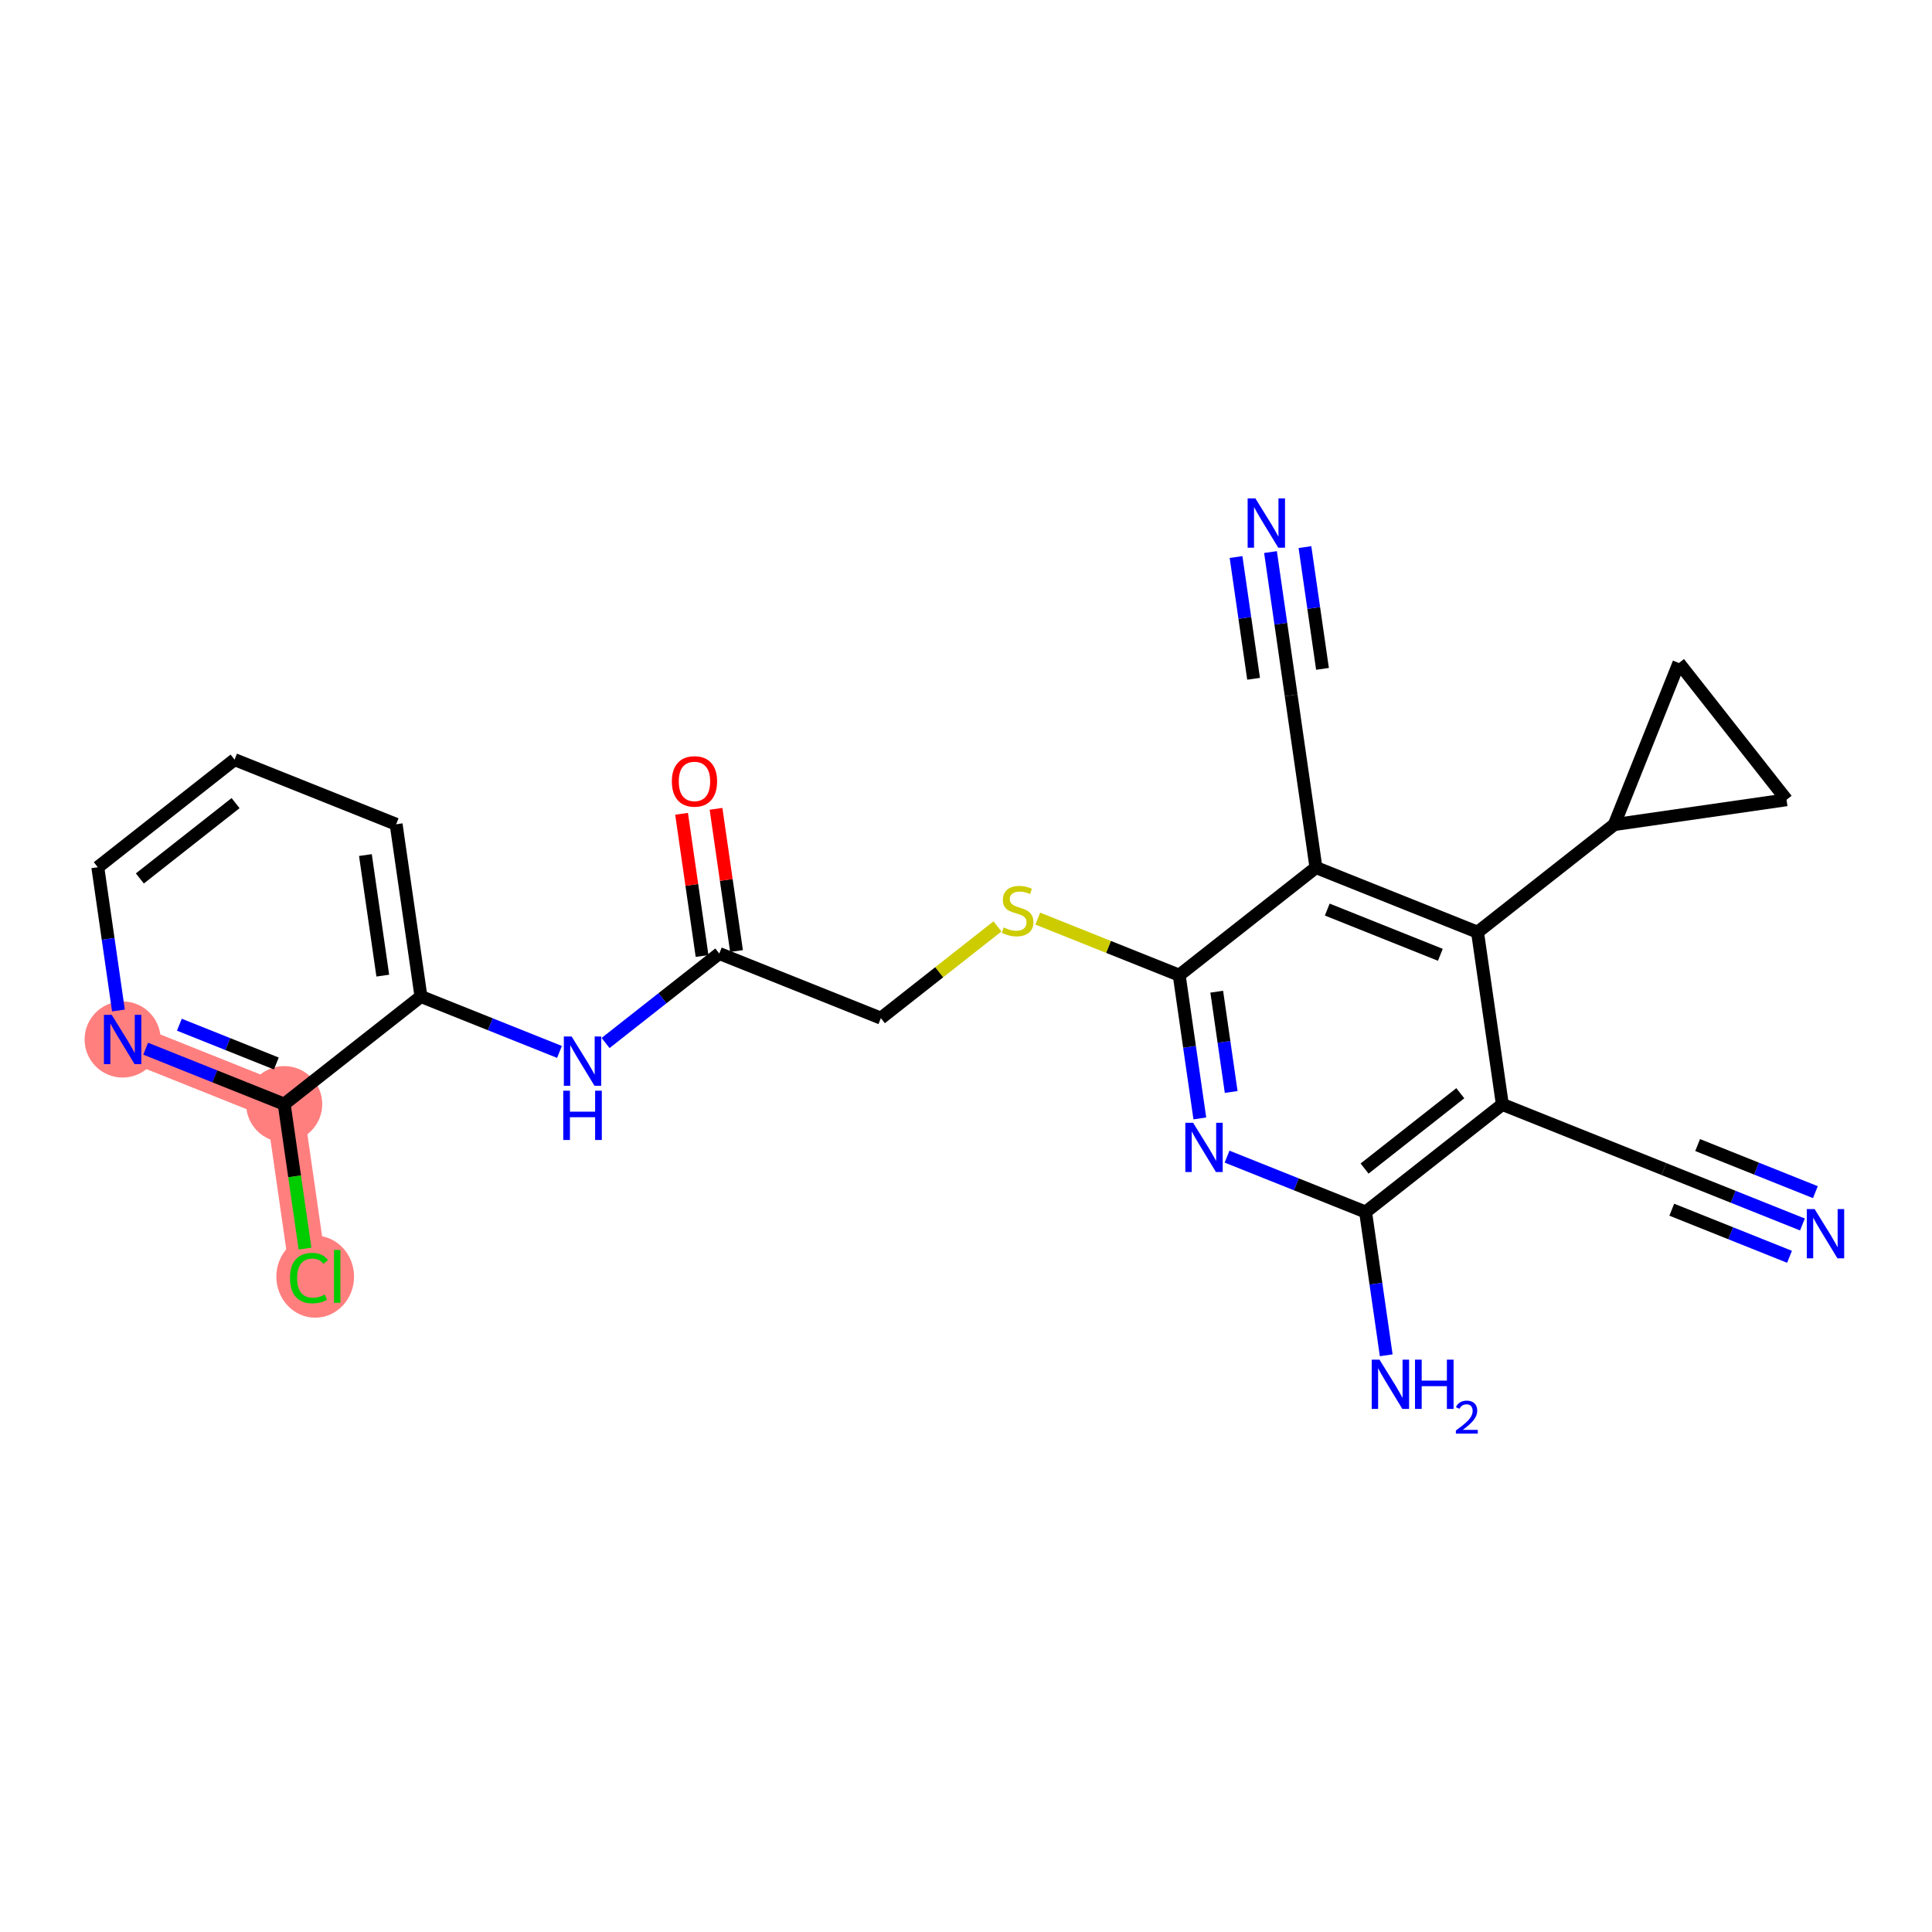 <?xml version='1.0' encoding='iso-8859-1'?>
<svg version='1.1' baseProfile='full'
              xmlns='http://www.w3.org/2000/svg'
                      xmlns:rdkit='http://www.rdkit.org/xml'
                      xmlns:xlink='http://www.w3.org/1999/xlink'
                  xml:space='preserve'
width='300px' height='300px' viewBox='0 0 300 300'>
<!-- END OF HEADER -->
<rect style='opacity:1.0;fill:#FFFFFF;stroke:none' width='300' height='300' x='0' y='0'> </rect>
<rect style='opacity:1.0;fill:#FFFFFF;stroke:none' width='300' height='300' x='0' y='0'> </rect>
<path d='M 19.041,161.411 L 44.13,171.447' style='fill:none;fill-rule:evenodd;stroke:#FF7F7F;stroke-width:5.8px;stroke-linecap:butt;stroke-linejoin:miter;stroke-opacity:1' />
<path d='M 44.13,171.447 L 47.983,198.193' style='fill:none;fill-rule:evenodd;stroke:#FF7F7F;stroke-width:5.8px;stroke-linecap:butt;stroke-linejoin:miter;stroke-opacity:1' />
<ellipse cx='19.041' cy='161.411' rx='5.404' ry='5.411'  style='fill:#FF7F7F;fill-rule:evenodd;stroke:#FF7F7F;stroke-width:1.0px;stroke-linecap:butt;stroke-linejoin:miter;stroke-opacity:1' />
<ellipse cx='44.13' cy='171.447' rx='5.404' ry='5.404'  style='fill:#FF7F7F;fill-rule:evenodd;stroke:#FF7F7F;stroke-width:1.0px;stroke-linecap:butt;stroke-linejoin:miter;stroke-opacity:1' />
<ellipse cx='48.945' cy='198.241' rx='5.533' ry='5.87'  style='fill:#FF7F7F;fill-rule:evenodd;stroke:#FF7F7F;stroke-width:1.0px;stroke-linecap:butt;stroke-linejoin:miter;stroke-opacity:1' />
<path class='bond-0 atom-0 atom-1' d='M 279.884,190.136 L 269.128,185.833' style='fill:none;fill-rule:evenodd;stroke:#0000FF;stroke-width:2.0px;stroke-linecap:butt;stroke-linejoin:miter;stroke-opacity:1' />
<path class='bond-0 atom-0 atom-1' d='M 269.128,185.833 L 258.372,181.531' style='fill:none;fill-rule:evenodd;stroke:#000000;stroke-width:2.0px;stroke-linecap:butt;stroke-linejoin:miter;stroke-opacity:1' />
<path class='bond-0 atom-0 atom-1' d='M 281.891,185.118 L 272.749,181.461' style='fill:none;fill-rule:evenodd;stroke:#0000FF;stroke-width:2.0px;stroke-linecap:butt;stroke-linejoin:miter;stroke-opacity:1' />
<path class='bond-0 atom-0 atom-1' d='M 272.749,181.461 L 263.606,177.804' style='fill:none;fill-rule:evenodd;stroke:#000000;stroke-width:2.0px;stroke-linecap:butt;stroke-linejoin:miter;stroke-opacity:1' />
<path class='bond-0 atom-0 atom-1' d='M 277.877,195.154 L 268.734,191.497' style='fill:none;fill-rule:evenodd;stroke:#0000FF;stroke-width:2.0px;stroke-linecap:butt;stroke-linejoin:miter;stroke-opacity:1' />
<path class='bond-0 atom-0 atom-1' d='M 268.734,191.497 L 259.592,187.84' style='fill:none;fill-rule:evenodd;stroke:#000000;stroke-width:2.0px;stroke-linecap:butt;stroke-linejoin:miter;stroke-opacity:1' />
<path class='bond-1 atom-1 atom-2' d='M 258.372,181.531 L 233.283,171.495' style='fill:none;fill-rule:evenodd;stroke:#000000;stroke-width:2.0px;stroke-linecap:butt;stroke-linejoin:miter;stroke-opacity:1' />
<path class='bond-2 atom-2 atom-3' d='M 233.283,171.495 L 212.047,188.205' style='fill:none;fill-rule:evenodd;stroke:#000000;stroke-width:2.0px;stroke-linecap:butt;stroke-linejoin:miter;stroke-opacity:1' />
<path class='bond-2 atom-2 atom-3' d='M 226.756,169.755 L 211.891,181.452' style='fill:none;fill-rule:evenodd;stroke:#000000;stroke-width:2.0px;stroke-linecap:butt;stroke-linejoin:miter;stroke-opacity:1' />
<path class='bond-25 atom-22 atom-2' d='M 229.43,144.75 L 233.283,171.495' style='fill:none;fill-rule:evenodd;stroke:#000000;stroke-width:2.0px;stroke-linecap:butt;stroke-linejoin:miter;stroke-opacity:1' />
<path class='bond-3 atom-3 atom-4' d='M 212.047,188.205 L 213.65,199.327' style='fill:none;fill-rule:evenodd;stroke:#000000;stroke-width:2.0px;stroke-linecap:butt;stroke-linejoin:miter;stroke-opacity:1' />
<path class='bond-3 atom-3 atom-4' d='M 213.65,199.327 L 215.252,210.449' style='fill:none;fill-rule:evenodd;stroke:#0000FF;stroke-width:2.0px;stroke-linecap:butt;stroke-linejoin:miter;stroke-opacity:1' />
<path class='bond-4 atom-3 atom-5' d='M 212.047,188.205 L 201.292,183.903' style='fill:none;fill-rule:evenodd;stroke:#000000;stroke-width:2.0px;stroke-linecap:butt;stroke-linejoin:miter;stroke-opacity:1' />
<path class='bond-4 atom-3 atom-5' d='M 201.292,183.903 L 190.536,179.601' style='fill:none;fill-rule:evenodd;stroke:#0000FF;stroke-width:2.0px;stroke-linecap:butt;stroke-linejoin:miter;stroke-opacity:1' />
<path class='bond-5 atom-5 atom-6' d='M 186.31,173.668 L 184.707,162.546' style='fill:none;fill-rule:evenodd;stroke:#0000FF;stroke-width:2.0px;stroke-linecap:butt;stroke-linejoin:miter;stroke-opacity:1' />
<path class='bond-5 atom-5 atom-6' d='M 184.707,162.546 L 183.105,151.424' style='fill:none;fill-rule:evenodd;stroke:#000000;stroke-width:2.0px;stroke-linecap:butt;stroke-linejoin:miter;stroke-opacity:1' />
<path class='bond-5 atom-5 atom-6' d='M 191.178,169.561 L 190.056,161.775' style='fill:none;fill-rule:evenodd;stroke:#0000FF;stroke-width:2.0px;stroke-linecap:butt;stroke-linejoin:miter;stroke-opacity:1' />
<path class='bond-5 atom-5 atom-6' d='M 190.056,161.775 L 188.935,153.99' style='fill:none;fill-rule:evenodd;stroke:#000000;stroke-width:2.0px;stroke-linecap:butt;stroke-linejoin:miter;stroke-opacity:1' />
<path class='bond-6 atom-6 atom-7' d='M 183.105,151.424 L 172.125,147.032' style='fill:none;fill-rule:evenodd;stroke:#000000;stroke-width:2.0px;stroke-linecap:butt;stroke-linejoin:miter;stroke-opacity:1' />
<path class='bond-6 atom-6 atom-7' d='M 172.125,147.032 L 161.145,142.64' style='fill:none;fill-rule:evenodd;stroke:#CCCC00;stroke-width:2.0px;stroke-linecap:butt;stroke-linejoin:miter;stroke-opacity:1' />
<path class='bond-18 atom-6 atom-19' d='M 183.105,151.424 L 204.341,134.714' style='fill:none;fill-rule:evenodd;stroke:#000000;stroke-width:2.0px;stroke-linecap:butt;stroke-linejoin:miter;stroke-opacity:1' />
<path class='bond-7 atom-7 atom-8' d='M 154.886,143.851 L 145.833,150.974' style='fill:none;fill-rule:evenodd;stroke:#CCCC00;stroke-width:2.0px;stroke-linecap:butt;stroke-linejoin:miter;stroke-opacity:1' />
<path class='bond-7 atom-7 atom-8' d='M 145.833,150.974 L 136.78,158.098' style='fill:none;fill-rule:evenodd;stroke:#000000;stroke-width:2.0px;stroke-linecap:butt;stroke-linejoin:miter;stroke-opacity:1' />
<path class='bond-8 atom-8 atom-9' d='M 136.78,158.098 L 111.691,148.063' style='fill:none;fill-rule:evenodd;stroke:#000000;stroke-width:2.0px;stroke-linecap:butt;stroke-linejoin:miter;stroke-opacity:1' />
<path class='bond-9 atom-9 atom-10' d='M 114.365,147.677 L 112.774,136.636' style='fill:none;fill-rule:evenodd;stroke:#000000;stroke-width:2.0px;stroke-linecap:butt;stroke-linejoin:miter;stroke-opacity:1' />
<path class='bond-9 atom-9 atom-10' d='M 112.774,136.636 L 111.184,125.595' style='fill:none;fill-rule:evenodd;stroke:#FF0000;stroke-width:2.0px;stroke-linecap:butt;stroke-linejoin:miter;stroke-opacity:1' />
<path class='bond-9 atom-9 atom-10' d='M 109.016,148.448 L 107.425,137.407' style='fill:none;fill-rule:evenodd;stroke:#000000;stroke-width:2.0px;stroke-linecap:butt;stroke-linejoin:miter;stroke-opacity:1' />
<path class='bond-9 atom-9 atom-10' d='M 107.425,137.407 L 105.835,126.366' style='fill:none;fill-rule:evenodd;stroke:#FF0000;stroke-width:2.0px;stroke-linecap:butt;stroke-linejoin:miter;stroke-opacity:1' />
<path class='bond-10 atom-9 atom-11' d='M 111.691,148.063 L 102.862,155.01' style='fill:none;fill-rule:evenodd;stroke:#000000;stroke-width:2.0px;stroke-linecap:butt;stroke-linejoin:miter;stroke-opacity:1' />
<path class='bond-10 atom-9 atom-11' d='M 102.862,155.01 L 94.033,161.957' style='fill:none;fill-rule:evenodd;stroke:#0000FF;stroke-width:2.0px;stroke-linecap:butt;stroke-linejoin:miter;stroke-opacity:1' />
<path class='bond-11 atom-11 atom-12' d='M 86.877,163.341 L 76.121,159.039' style='fill:none;fill-rule:evenodd;stroke:#0000FF;stroke-width:2.0px;stroke-linecap:butt;stroke-linejoin:miter;stroke-opacity:1' />
<path class='bond-11 atom-11 atom-12' d='M 76.121,159.039 L 65.366,154.737' style='fill:none;fill-rule:evenodd;stroke:#000000;stroke-width:2.0px;stroke-linecap:butt;stroke-linejoin:miter;stroke-opacity:1' />
<path class='bond-12 atom-12 atom-13' d='M 65.366,154.737 L 61.512,127.991' style='fill:none;fill-rule:evenodd;stroke:#000000;stroke-width:2.0px;stroke-linecap:butt;stroke-linejoin:miter;stroke-opacity:1' />
<path class='bond-12 atom-12 atom-13' d='M 59.438,151.496 L 56.741,132.774' style='fill:none;fill-rule:evenodd;stroke:#000000;stroke-width:2.0px;stroke-linecap:butt;stroke-linejoin:miter;stroke-opacity:1' />
<path class='bond-27 atom-17 atom-12' d='M 44.13,171.447 L 65.366,154.737' style='fill:none;fill-rule:evenodd;stroke:#000000;stroke-width:2.0px;stroke-linecap:butt;stroke-linejoin:miter;stroke-opacity:1' />
<path class='bond-13 atom-13 atom-14' d='M 61.512,127.991 L 36.423,117.955' style='fill:none;fill-rule:evenodd;stroke:#000000;stroke-width:2.0px;stroke-linecap:butt;stroke-linejoin:miter;stroke-opacity:1' />
<path class='bond-14 atom-14 atom-15' d='M 36.423,117.955 L 15.187,134.665' style='fill:none;fill-rule:evenodd;stroke:#000000;stroke-width:2.0px;stroke-linecap:butt;stroke-linejoin:miter;stroke-opacity:1' />
<path class='bond-14 atom-14 atom-15' d='M 36.58,124.709 L 21.715,136.406' style='fill:none;fill-rule:evenodd;stroke:#000000;stroke-width:2.0px;stroke-linecap:butt;stroke-linejoin:miter;stroke-opacity:1' />
<path class='bond-15 atom-15 atom-16' d='M 15.187,134.665 L 16.79,145.787' style='fill:none;fill-rule:evenodd;stroke:#000000;stroke-width:2.0px;stroke-linecap:butt;stroke-linejoin:miter;stroke-opacity:1' />
<path class='bond-15 atom-15 atom-16' d='M 16.79,145.787 L 18.392,156.909' style='fill:none;fill-rule:evenodd;stroke:#0000FF;stroke-width:2.0px;stroke-linecap:butt;stroke-linejoin:miter;stroke-opacity:1' />
<path class='bond-16 atom-16 atom-17' d='M 22.618,162.842 L 33.374,167.145' style='fill:none;fill-rule:evenodd;stroke:#0000FF;stroke-width:2.0px;stroke-linecap:butt;stroke-linejoin:miter;stroke-opacity:1' />
<path class='bond-16 atom-16 atom-17' d='M 33.374,167.145 L 44.13,171.447' style='fill:none;fill-rule:evenodd;stroke:#000000;stroke-width:2.0px;stroke-linecap:butt;stroke-linejoin:miter;stroke-opacity:1' />
<path class='bond-16 atom-16 atom-17' d='M 27.852,159.115 L 35.381,162.127' style='fill:none;fill-rule:evenodd;stroke:#0000FF;stroke-width:2.0px;stroke-linecap:butt;stroke-linejoin:miter;stroke-opacity:1' />
<path class='bond-16 atom-16 atom-17' d='M 35.381,162.127 L 42.91,165.138' style='fill:none;fill-rule:evenodd;stroke:#000000;stroke-width:2.0px;stroke-linecap:butt;stroke-linejoin:miter;stroke-opacity:1' />
<path class='bond-17 atom-17 atom-18' d='M 44.13,171.447 L 45.746,182.663' style='fill:none;fill-rule:evenodd;stroke:#000000;stroke-width:2.0px;stroke-linecap:butt;stroke-linejoin:miter;stroke-opacity:1' />
<path class='bond-17 atom-17 atom-18' d='M 45.746,182.663 L 47.362,193.88' style='fill:none;fill-rule:evenodd;stroke:#00CC00;stroke-width:2.0px;stroke-linecap:butt;stroke-linejoin:miter;stroke-opacity:1' />
<path class='bond-19 atom-19 atom-20' d='M 204.341,134.714 L 200.487,107.968' style='fill:none;fill-rule:evenodd;stroke:#000000;stroke-width:2.0px;stroke-linecap:butt;stroke-linejoin:miter;stroke-opacity:1' />
<path class='bond-21 atom-19 atom-22' d='M 204.341,134.714 L 229.43,144.75' style='fill:none;fill-rule:evenodd;stroke:#000000;stroke-width:2.0px;stroke-linecap:butt;stroke-linejoin:miter;stroke-opacity:1' />
<path class='bond-21 atom-19 atom-22' d='M 206.097,141.237 L 223.659,148.262' style='fill:none;fill-rule:evenodd;stroke:#000000;stroke-width:2.0px;stroke-linecap:butt;stroke-linejoin:miter;stroke-opacity:1' />
<path class='bond-20 atom-20 atom-21' d='M 200.487,107.968 L 198.885,96.846' style='fill:none;fill-rule:evenodd;stroke:#000000;stroke-width:2.0px;stroke-linecap:butt;stroke-linejoin:miter;stroke-opacity:1' />
<path class='bond-20 atom-20 atom-21' d='M 198.885,96.846 L 197.282,85.724' style='fill:none;fill-rule:evenodd;stroke:#0000FF;stroke-width:2.0px;stroke-linecap:butt;stroke-linejoin:miter;stroke-opacity:1' />
<path class='bond-20 atom-20 atom-21' d='M 205.356,103.861 L 203.994,94.407' style='fill:none;fill-rule:evenodd;stroke:#000000;stroke-width:2.0px;stroke-linecap:butt;stroke-linejoin:miter;stroke-opacity:1' />
<path class='bond-20 atom-20 atom-21' d='M 203.994,94.407 L 202.631,84.954' style='fill:none;fill-rule:evenodd;stroke:#0000FF;stroke-width:2.0px;stroke-linecap:butt;stroke-linejoin:miter;stroke-opacity:1' />
<path class='bond-20 atom-20 atom-21' d='M 194.657,105.402 L 193.295,95.949' style='fill:none;fill-rule:evenodd;stroke:#000000;stroke-width:2.0px;stroke-linecap:butt;stroke-linejoin:miter;stroke-opacity:1' />
<path class='bond-20 atom-20 atom-21' d='M 193.295,95.949 L 191.933,86.495' style='fill:none;fill-rule:evenodd;stroke:#0000FF;stroke-width:2.0px;stroke-linecap:butt;stroke-linejoin:miter;stroke-opacity:1' />
<path class='bond-22 atom-22 atom-23' d='M 229.43,144.75 L 250.665,128.04' style='fill:none;fill-rule:evenodd;stroke:#000000;stroke-width:2.0px;stroke-linecap:butt;stroke-linejoin:miter;stroke-opacity:1' />
<path class='bond-23 atom-23 atom-24' d='M 250.665,128.04 L 260.701,102.951' style='fill:none;fill-rule:evenodd;stroke:#000000;stroke-width:2.0px;stroke-linecap:butt;stroke-linejoin:miter;stroke-opacity:1' />
<path class='bond-26 atom-25 atom-23' d='M 277.411,124.186 L 250.665,128.04' style='fill:none;fill-rule:evenodd;stroke:#000000;stroke-width:2.0px;stroke-linecap:butt;stroke-linejoin:miter;stroke-opacity:1' />
<path class='bond-24 atom-24 atom-25' d='M 260.701,102.951 L 277.411,124.186' style='fill:none;fill-rule:evenodd;stroke:#000000;stroke-width:2.0px;stroke-linecap:butt;stroke-linejoin:miter;stroke-opacity:1' />
<path  class='atom-0' d='M 281.77 187.741
L 284.278 191.794
Q 284.526 192.194, 284.926 192.918
Q 285.326 193.642, 285.348 193.685
L 285.348 187.741
L 286.364 187.741
L 286.364 195.393
L 285.315 195.393
L 282.624 190.962
Q 282.31 190.443, 281.975 189.848
Q 281.651 189.254, 281.554 189.07
L 281.554 195.393
L 280.559 195.393
L 280.559 187.741
L 281.77 187.741
' fill='#0000FF'/>
<path  class='atom-4' d='M 214.209 211.125
L 216.717 215.178
Q 216.965 215.578, 217.365 216.302
Q 217.765 217.026, 217.787 217.07
L 217.787 211.125
L 218.803 211.125
L 218.803 218.777
L 217.754 218.777
L 215.063 214.346
Q 214.75 213.827, 214.415 213.233
Q 214.09 212.638, 213.993 212.454
L 213.993 218.777
L 212.999 218.777
L 212.999 211.125
L 214.209 211.125
' fill='#0000FF'/>
<path  class='atom-4' d='M 219.722 211.125
L 220.759 211.125
L 220.759 214.378
L 224.672 214.378
L 224.672 211.125
L 225.71 211.125
L 225.71 218.777
L 224.672 218.777
L 224.672 215.243
L 220.759 215.243
L 220.759 218.777
L 219.722 218.777
L 219.722 211.125
' fill='#0000FF'/>
<path  class='atom-4' d='M 226.081 218.509
Q 226.266 218.031, 226.708 217.767
Q 227.151 217.496, 227.764 217.496
Q 228.528 217.496, 228.956 217.91
Q 229.384 218.323, 229.384 219.058
Q 229.384 219.807, 228.827 220.506
Q 228.278 221.206, 227.136 222.033
L 229.469 222.033
L 229.469 222.604
L 226.066 222.604
L 226.066 222.126
Q 227.008 221.455, 227.564 220.956
Q 228.128 220.456, 228.399 220.007
Q 228.67 219.558, 228.67 219.094
Q 228.67 218.609, 228.428 218.338
Q 228.185 218.067, 227.764 218.067
Q 227.358 218.067, 227.087 218.231
Q 226.815 218.395, 226.623 218.759
L 226.081 218.509
' fill='#0000FF'/>
<path  class='atom-5' d='M 185.267 174.343
L 187.774 178.397
Q 188.023 178.797, 188.423 179.521
Q 188.823 180.245, 188.844 180.288
L 188.844 174.343
L 189.86 174.343
L 189.86 181.996
L 188.812 181.996
L 186.12 177.564
Q 185.807 177.046, 185.472 176.451
Q 185.148 175.857, 185.05 175.673
L 185.05 181.996
L 184.056 181.996
L 184.056 174.343
L 185.267 174.343
' fill='#0000FF'/>
<path  class='atom-7' d='M 155.854 144.015
Q 155.94 144.047, 156.297 144.199
Q 156.654 144.35, 157.043 144.447
Q 157.443 144.534, 157.832 144.534
Q 158.556 144.534, 158.978 144.188
Q 159.399 143.831, 159.399 143.215
Q 159.399 142.793, 159.183 142.534
Q 158.978 142.275, 158.653 142.134
Q 158.329 141.994, 157.789 141.831
Q 157.108 141.626, 156.697 141.432
Q 156.297 141.237, 156.005 140.826
Q 155.724 140.415, 155.724 139.724
Q 155.724 138.762, 156.373 138.167
Q 157.032 137.573, 158.329 137.573
Q 159.215 137.573, 160.221 137.994
L 159.972 138.827
Q 159.053 138.448, 158.361 138.448
Q 157.616 138.448, 157.205 138.762
Q 156.794 139.064, 156.805 139.594
Q 156.805 140.005, 157.01 140.253
Q 157.227 140.502, 157.529 140.642
Q 157.843 140.783, 158.361 140.945
Q 159.053 141.161, 159.464 141.377
Q 159.875 141.594, 160.167 142.037
Q 160.469 142.469, 160.469 143.215
Q 160.469 144.274, 159.756 144.847
Q 159.053 145.409, 157.875 145.409
Q 157.194 145.409, 156.675 145.258
Q 156.167 145.117, 155.562 144.869
L 155.854 144.015
' fill='#CCCC00'/>
<path  class='atom-10' d='M 104.324 121.338
Q 104.324 119.501, 105.232 118.474
Q 106.14 117.447, 107.837 117.447
Q 109.534 117.447, 110.442 118.474
Q 111.35 119.501, 111.35 121.338
Q 111.35 123.198, 110.431 124.257
Q 109.513 125.305, 107.837 125.305
Q 106.151 125.305, 105.232 124.257
Q 104.324 123.208, 104.324 121.338
M 107.837 124.441
Q 109.005 124.441, 109.631 123.662
Q 110.269 122.873, 110.269 121.338
Q 110.269 119.836, 109.631 119.079
Q 109.005 118.312, 107.837 118.312
Q 106.67 118.312, 106.032 119.069
Q 105.405 119.825, 105.405 121.338
Q 105.405 122.884, 106.032 123.662
Q 106.67 124.441, 107.837 124.441
' fill='#FF0000'/>
<path  class='atom-11' d='M 88.763 160.946
L 91.271 165
Q 91.519 165.399, 91.919 166.124
Q 92.319 166.848, 92.341 166.891
L 92.341 160.946
L 93.357 160.946
L 93.357 168.599
L 92.309 168.599
L 89.617 164.167
Q 89.304 163.648, 88.969 163.054
Q 88.644 162.46, 88.547 162.276
L 88.547 168.599
L 87.553 168.599
L 87.553 160.946
L 88.763 160.946
' fill='#0000FF'/>
<path  class='atom-11' d='M 87.461 169.364
L 88.499 169.364
L 88.499 172.618
L 92.411 172.618
L 92.411 169.364
L 93.449 169.364
L 93.449 177.017
L 92.411 177.017
L 92.411 173.482
L 88.499 173.482
L 88.499 177.017
L 87.461 177.017
L 87.461 169.364
' fill='#0000FF'/>
<path  class='atom-16' d='M 17.349 157.585
L 19.857 161.638
Q 20.105 162.038, 20.505 162.762
Q 20.905 163.486, 20.927 163.53
L 20.927 157.585
L 21.943 157.585
L 21.943 165.237
L 20.894 165.237
L 18.203 160.806
Q 17.89 160.287, 17.555 159.693
Q 17.23 159.098, 17.133 158.914
L 17.133 165.237
L 16.139 165.237
L 16.139 157.585
L 17.349 157.585
' fill='#0000FF'/>
<path  class='atom-18' d='M 45.032 198.457
Q 45.032 196.555, 45.919 195.561
Q 46.816 194.555, 48.513 194.555
Q 50.091 194.555, 50.934 195.669
L 50.221 196.252
Q 49.605 195.442, 48.513 195.442
Q 47.356 195.442, 46.74 196.22
Q 46.135 196.987, 46.135 198.457
Q 46.135 199.971, 46.762 200.749
Q 47.4 201.527, 48.632 201.527
Q 49.475 201.527, 50.459 201.019
L 50.761 201.83
Q 50.361 202.089, 49.756 202.24
Q 49.151 202.392, 48.48 202.392
Q 46.816 202.392, 45.919 201.376
Q 45.032 200.36, 45.032 198.457
' fill='#00CC00'/>
<path  class='atom-18' d='M 51.864 194.091
L 52.858 194.091
L 52.858 202.295
L 51.864 202.295
L 51.864 194.091
' fill='#00CC00'/>
<path  class='atom-21' d='M 194.942 77.396
L 197.45 81.45
Q 197.698 81.85, 198.098 82.574
Q 198.498 83.298, 198.52 83.341
L 198.52 77.396
L 199.536 77.396
L 199.536 85.049
L 198.487 85.049
L 195.796 80.617
Q 195.483 80.098, 195.148 79.504
Q 194.823 78.909, 194.726 78.726
L 194.726 85.049
L 193.732 85.049
L 193.732 77.396
L 194.942 77.396
' fill='#0000FF'/>
</svg>

